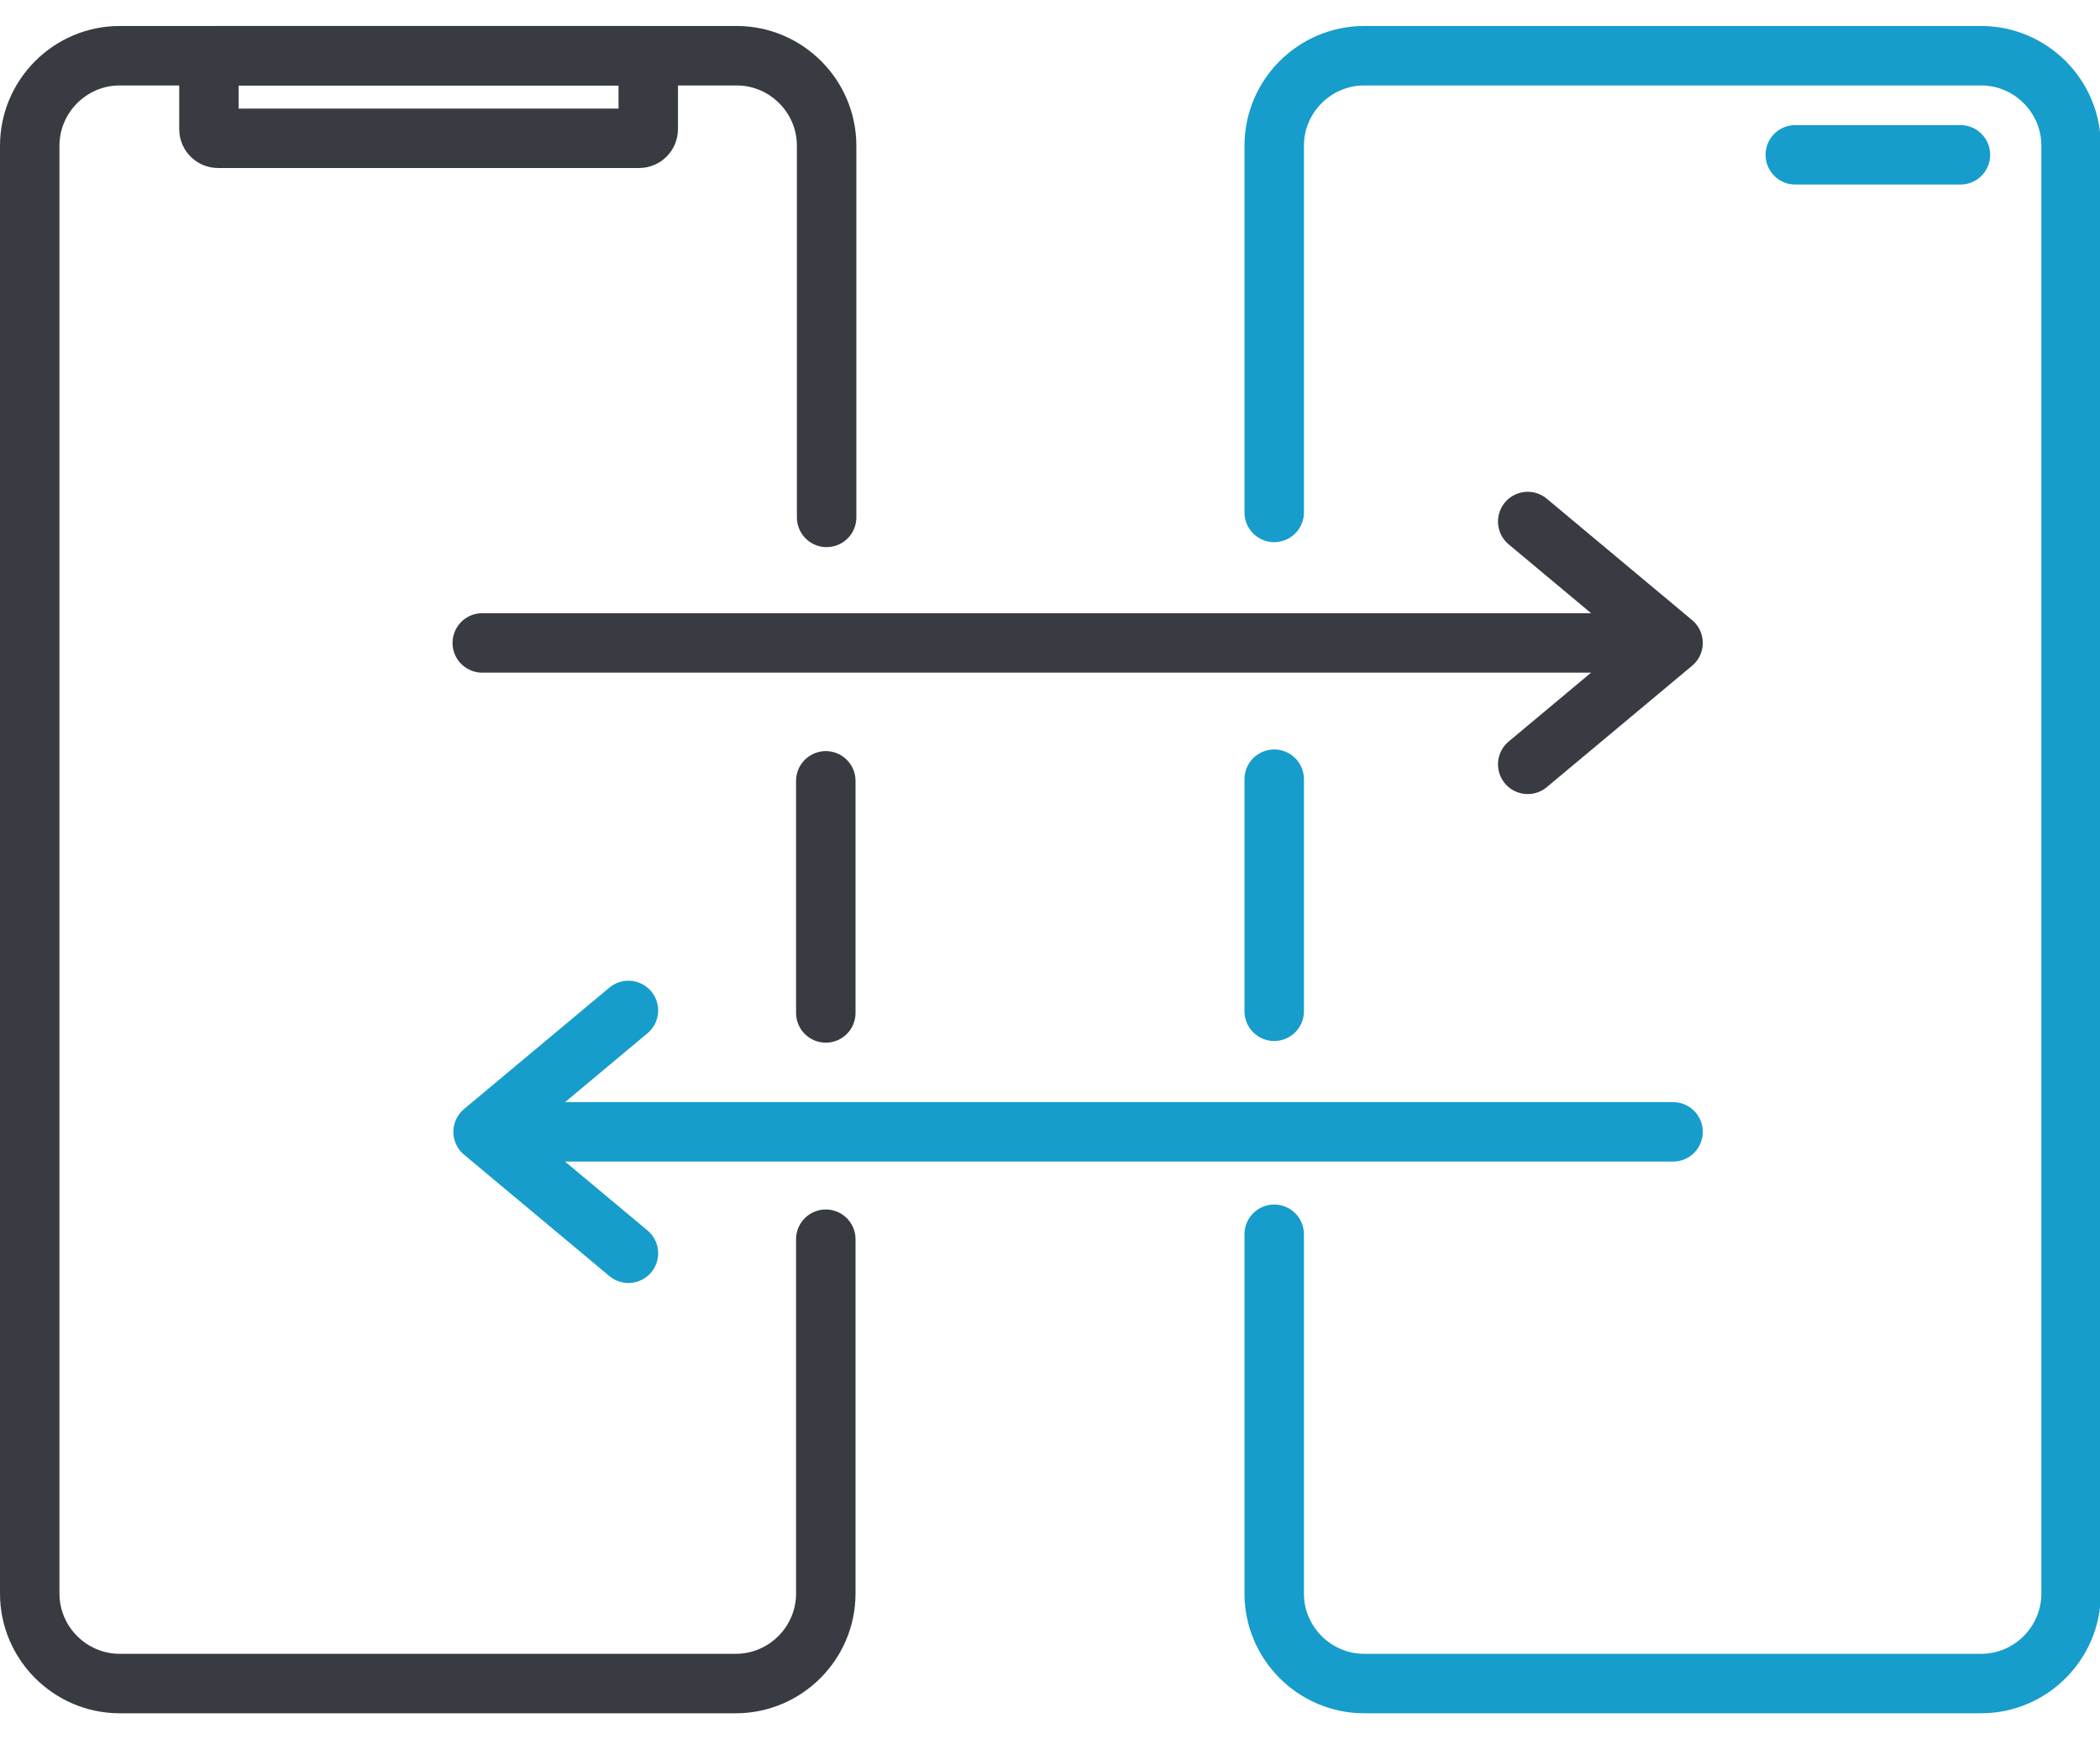 <svg width="64" height="53" version="1.1" id="Layer_1" xmlns="http://www.w3.org/2000/svg" x="0" y="0" viewBox="0 0 25.43 20.43" xml:space="preserve">
    <style>
        .st0,.st1{fill-rule:evenodd;clip-rule:evenodd;fill:none;stroke:#383b41;stroke-width:.72;stroke-linecap:round;stroke-miterlimit:2.613}.st1{stroke:#179dcb}
    </style>
    <path class="st0" d="M10 14.69v4.29c0 .6-.49 1.09-1.09 1.09H1.45c-.6 0-1.09-.49-1.09-1.09V1.45C.36.85.85.36 1.45.36h7.47c.6 0 1.09.49 1.09 1.09v4.5M10 9.14v2.81"/>
    <path class="st1" d="M15.43 5.89V1.45c0-.6.49-1.09 1.09-1.09h7.47c.6 0 1.09.49 1.09 1.09v17.53c0 .6-.49 1.09-1.09 1.09h-7.47c-.6 0-1.09-.49-1.09-1.09v-4.35m0-2.7V9.12"/>
    <path fill-rule="evenodd" clip-rule="evenodd" fill="none" stroke="#179dcb" stroke-width=".72" stroke-linecap="round" stroke-linejoin="round" stroke-miterlimit="2.613" d="M21.74 1.56h2"/>
    <path d="M2.64.36h5.1c.06 0 .11.05.11.11v.78c0 .06-.05.11-.11.11h-5.1c-.06 0-.11-.05-.11-.11V.47c-.01-.06.04-.11.11-.11z" fill-rule="evenodd" clip-rule="evenodd" fill="none" stroke="#383b41" stroke-width=".72" stroke-miterlimit="2.613"/>
    <path class="st0" d="M5.84 7.47h14.42M18.5 6l1.76 1.47M18.5 8.94l1.76-1.47"/>
    <path class="st1" d="M20.26 13.39H5.85M7.61 11.92l-1.76 1.47M7.61 14.86l-1.76-1.47"/>
</svg>
